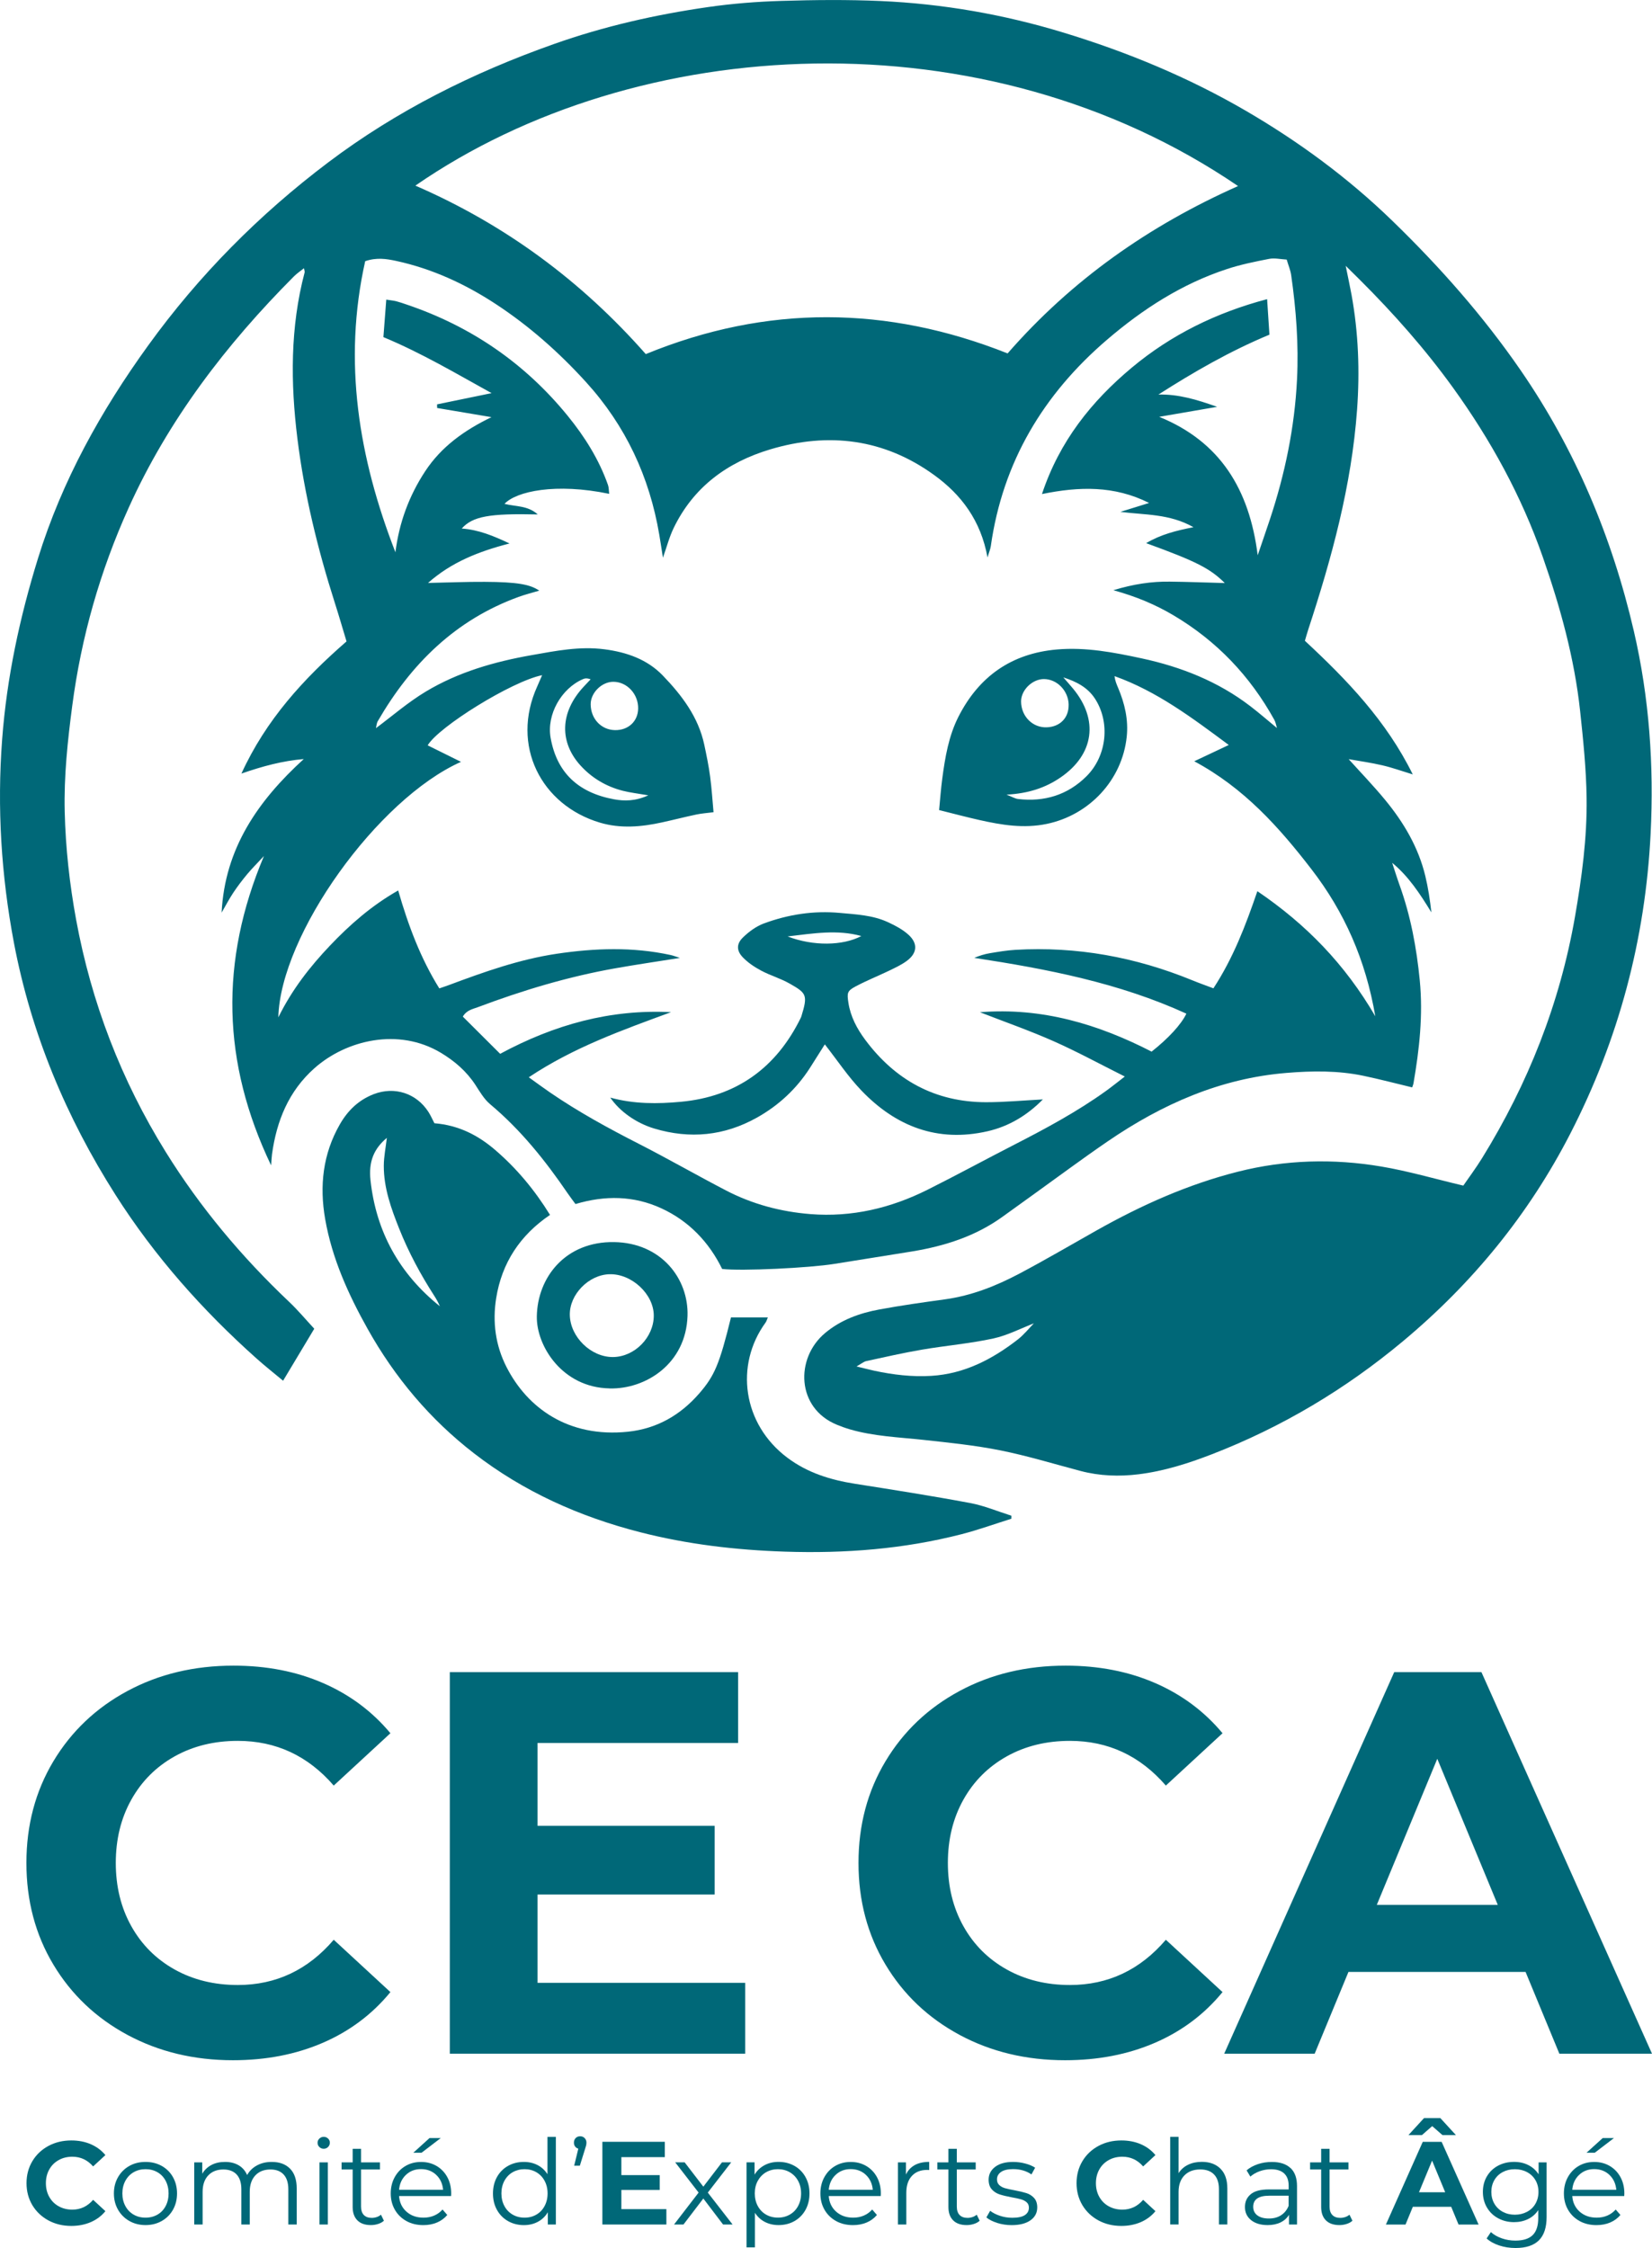 <svg xmlns="http://www.w3.org/2000/svg" id="Calque_1" data-name="Calque 1" viewBox="0 0 454.71 618.59"><g><path d="M383.12,237.2c.7,2.11,1.35,4.24,2.1,6.33,3.06,8.5,4.69,17.26,5.57,26.25,.93,9.57-.11,18.94-1.73,28.31-.06,.36-.22,.69-.36,1.13-4.49-1.08-8.91-2.24-13.37-3.18-7.03-1.48-14.14-1.39-21.25-.8-18.18,1.49-34.25,8.62-49.1,18.77-7.01,4.79-13.82,9.87-20.72,14.82-2.74,1.97-5.48,3.93-8.21,5.91-7.46,5.42-15.96,8.12-24.93,9.61-7.13,1.18-14.28,2.26-21.42,3.43-6.82,1.12-25.63,2.03-30.93,1.4-3.61-7.36-9.14-13.2-16.77-16.7-7.55-3.47-15.45-3.59-23.6-1.16-.71-.97-1.46-1.94-2.15-2.95-6.15-9.01-12.91-17.46-21.33-24.51-1.67-1.4-2.85-3.45-4.07-5.33-2.45-3.75-5.72-6.56-9.52-8.84-11.66-6.98-26.04-3.51-34.79,4.26-7.1,6.31-10.4,14.48-11.67,23.66-.1,.73-.12,1.48-.25,3.07-13.53-28.31-14.2-56.1-1.97-85.12-1.92,2.06-3.32,3.45-4.58,4.96-1.36,1.63-2.65,3.32-3.83,5.09-1.16,1.74-2.13,3.61-3.24,5.52,.88-17.69,10.05-30.81,22.61-42.26-5.84,.5-11.29,1.96-17.16,4,6.76-14.8,17.12-26.09,28.93-36.37-1.11-3.67-2.11-7.14-3.21-10.57-4.72-14.79-8.4-29.84-10.31-45.23-1.9-15.31-2-30.64,1.99-45.75,.06-.21-.07-.48-.19-1.14-1.02,.82-1.97,1.46-2.76,2.25-18.66,18.73-34.55,39.46-45.49,63.68-7.86,17.38-13.04,35.55-15.53,54.5-1.27,9.67-2.3,19.33-2.07,29.1,.24,9.99,1.34,19.93,3.14,29.73,4.2,22.82,12.41,44.17,24.65,63.89,9.46,15.25,20.93,28.92,33.97,41.26,2.44,2.31,4.61,4.91,6.93,7.41-2.65,4.42-5.51,9.19-8.58,14.31-2.42-2.02-4.94-4-7.32-6.13-14.9-13.3-28.06-28.13-38.79-44.99-13.62-21.4-23.26-44.49-27.99-69.45C.34,240.92-.83,222.26,.59,203.45c1.28-17.02,4.83-33.53,9.87-49.81,6.62-21.38,17.33-40.61,30.36-58.62,13.93-19.27,30.53-36,49.49-50.31,18.89-14.26,39.83-24.69,62.12-32.58,13.83-4.9,28.04-8.11,42.5-10.19,6.66-.96,13.4-1.49,20.13-1.69,9.1-.28,18.23-.37,27.32,.03,17.14,.76,33.93,3.69,50.37,8.7,17.51,5.33,34.31,12.28,50.14,21.49,14.63,8.52,28.18,18.48,40.36,30.3,13.04,12.65,25.01,26.17,35.33,41.16,15.07,21.88,25.14,45.9,31.13,71.71,4.26,18.36,5.56,36.97,4.62,55.77-1.45,29.09-8.79,56.62-22.1,82.52-11.4,22.18-26.87,41.11-46.01,57.09-15.87,13.25-33.37,23.69-52.64,31.15-6.53,2.53-13.2,4.65-20.17,5.51-5.34,.66-10.72,.48-15.99-.91-7.36-1.94-14.65-4.18-22.1-5.67-6.95-1.39-14.05-2.11-21.11-2.88-6.82-.74-13.7-.97-20.34-2.92-1.19-.35-2.37-.78-3.52-1.25-11.15-4.56-11.53-18.29-3.26-25.22,4.33-3.63,9.51-5.5,14.95-6.5,6-1.11,12.05-1.96,18.1-2.79,7.29-1.01,14.01-3.67,20.42-7.06,7.17-3.79,14.18-7.91,21.25-11.89,12.34-6.95,25.17-12.7,38.96-16.18,13.04-3.29,26.21-3.64,39.38-1.42,7.45,1.25,14.75,3.4,22.62,5.26,1.55-2.25,3.49-4.84,5.18-7.58,12.67-20.51,21.39-42.54,25.55-66.35,1.89-10.85,3.36-21.75,3.21-32.75-.11-7.97-.93-15.94-1.78-23.87-1.57-14.6-5.47-28.66-10.3-42.48-5.86-16.76-14.31-32.14-24.68-46.52-7.7-10.67-16.39-20.47-25.7-29.75-1.14-1.14-2.3-2.27-3.85-3.8,.6,2.97,1.14,5.44,1.6,7.93,1.91,10.49,2.3,21.02,1.53,31.68-1.51,20.84-6.96,40.75-13.43,60.46-.31,.94-.57,1.89-.93,3.11,11.55,10.72,22.43,22.02,29.69,36.77-2.99-.91-5.64-1.87-8.36-2.5-3.12-.73-6.31-1.17-9.47-1.73,.03-.03,.06-.06,.08-.09,3.4,3.77,6.93,7.43,10.16,11.35,5.11,6.2,9.15,13.04,11.05,20.94,.78,3.25,1.28,6.57,1.67,10-3.11-5.06-6.3-10-10.95-13.77-.04-.31-.09-.62-.03-.18-.28-.32-.09-.1,.1,.12Zm-98.25,126.83c-3.82,1.47-7.53,3.43-11.49,4.29-6.44,1.39-13.05,1.95-19.56,3.06-5.15,.88-10.25,2.04-15.36,3.15-.73,.16-1.36,.73-2.71,1.48,2.17,.52,3.57,.89,4.99,1.2,5.14,1.09,10.32,1.71,15.59,1.39,9.09-.55,16.76-4.54,23.78-9.98,1.73-1.34,3.12-3.11,4.67-4.69,.14-.09,.27-.18,.31-.2-.03,.04-.12,.17-.21,.3Zm66.75-163.62c.1,.15,.2,.3,.2,.3,0,0-.15-.11-.3-.21-.25-.81-.37-1.7-.77-2.43-6.68-12.07-15.86-21.71-27.76-28.76-4.97-2.94-10.23-5.16-16.54-6.9,5.6-1.7,10.5-2.42,15.5-2.36,5.05,.06,10.1,.25,15.17,.39-4.06-4.03-7.82-5.95-21.64-10.98,4.02-2.39,8.25-3.45,13.02-4.39-6.62-3.75-13.38-3.34-20.11-4.22,2.48-.77,4.96-1.54,7.9-2.45-9.58-4.81-19.22-4.55-29.49-2.45,4.83-14.57,13.68-25.56,24.73-34.79,10.82-9.03,23.24-15.14,37.24-18.84,.24,3.61,.44,6.69,.64,9.77-10.93,4.55-20.83,10.27-30.55,16.48,5.45-.13,10.46,1.35,16.15,3.38-5.67,.98-10.66,1.84-15.94,2.75,16.77,6.84,24.81,19.91,27.11,38.09,1.3-3.82,2.35-6.85,3.36-9.88,4.15-12.5,6.81-25.3,7.46-38.47,.48-9.64-.24-19.22-1.61-28.76-.19-1.32-.74-2.59-1.23-4.25-1.7-.09-3.32-.49-4.81-.2-3.91,.76-7.85,1.56-11.62,2.8-12.41,4.07-23.17,11.01-33.03,19.46-17.56,15.05-28.7,33.68-31.98,56.77-.12,.86-.49,1.69-.91,3.13-1.83-10.13-7.2-17.26-14.67-22.66-13.77-9.98-29.07-11.9-45.21-7.05-11.74,3.53-21.02,10.31-26.49,21.58-1.23,2.54-1.94,5.32-2.97,8.21-.36-2.27-.66-4.32-1.01-6.36-2.7-15.92-9.25-29.97-20.15-41.96-7.44-8.18-15.65-15.46-24.89-21.51-8.41-5.51-17.47-9.69-27.37-11.84-2.69-.58-5.38-1-8.53,.07-6.19,27.61-1.79,54.12,8.32,80.11,1.01-8.12,3.74-15.53,8.19-22.3,4.47-6.8,10.86-11.33,18.25-14.89-5.27-.89-10.12-1.71-14.96-2.52,0-.33-.01-.67-.02-1,4.88-1,9.76-2.01,15.01-3.09-9.76-5.39-19.25-11.03-29.78-15.41,.26-3.47,.52-6.87,.79-10.32,1.25,.2,2,.26,2.72,.44,.97,.25,1.91,.58,2.85,.9,17.73,5.98,32.59,16.16,44.39,30.66,4.66,5.72,8.59,11.97,11.07,19.01,.25,.72,.21,1.54,.32,2.43-14.68-3.05-25.56-.71-28.81,2.76,3.03,.78,6.41,.41,9.16,2.91-13.36-.31-17.93,.53-20.93,3.88,4.57,.32,8.64,1.97,13.16,4.11-8.53,2.2-16.03,5.17-22.43,10.86,5.42-.11,10.51-.33,15.6-.3,8.91,.04,12.5,.69,15.01,2.42-1.88,.56-3.81,1.04-5.68,1.72-17.39,6.31-29.66,18.47-38.76,34.19-.35,.6-.37,1.4-.55,2.1l-.36,.46c.09-.18,.19-.36,.28-.54,4.58-3.41,8.93-7.2,13.8-10.13,8.97-5.4,18.93-8.25,29.21-10.06,6.63-1.17,13.18-2.49,20.02-1.6,6.16,.8,11.79,2.79,16.06,7.23,5.21,5.41,9.77,11.39,11.4,19.02,.62,2.92,1.23,5.86,1.62,8.83,.44,3.3,.64,6.63,.93,9.75-1.84,.24-3.3,.33-4.71,.63-3.17,.67-6.31,1.48-9.47,2.17-5.67,1.25-11.42,1.75-17.05,.08-16.24-4.82-24.67-21.27-17.29-37.51,.43-.95,.83-1.91,1.34-3.08-8.38,1.7-28.52,14.23-31.5,19.31,2.92,1.45,5.85,2.9,9.17,4.54-23,10.25-49.71,47.56-50.28,70.31,3.82-7.74,8.76-14,14.24-19.77,5.47-5.75,11.43-10.99,18.75-15.15,2.81,9.74,6.17,18.67,11.32,26.95,1-.35,1.82-.61,2.62-.91,9.71-3.63,19.45-7.1,29.77-8.63,10.45-1.55,20.87-1.91,31.26,.35,.76,.16,1.48,.46,2.57,.8-6.25,1-12.03,1.84-17.78,2.86-12.95,2.29-25.49,6.06-37.78,10.68-1.44,.54-3.13,.81-4.19,2.61,3.47,3.45,6.88,6.85,10.28,10.24,14.93-8.05,30.37-12.31,47.03-11.46-13.37,4.93-26.78,9.66-39.15,17.92,2.26,1.62,4.04,2.94,5.88,4.2,7.74,5.3,15.94,9.79,24.29,14.05,8.11,4.14,16.02,8.68,24.09,12.88,7.28,3.79,15.11,5.87,23.28,6.52,11.37,.9,22.08-1.64,32.2-6.7,8.04-4.02,15.93-8.32,23.93-12.42,8.67-4.45,17.25-9.06,25.19-14.76,1.59-1.14,3.1-2.37,5.19-3.98-6.92-3.46-13.14-6.86-19.6-9.72-6.57-2.91-13.38-5.29-20.27-7.97,17.03-1.38,32.56,3.29,47.25,10.84,4.63-3.66,8.14-7.46,9.57-10.45-18.58-8.49-38.36-12.29-58.39-15.35,1.43-.6,2.84-1.04,4.28-1.28,2.34-.39,4.69-.79,7.05-.93,16.85-.98,33.04,1.98,48.64,8.36,1.93,.79,3.9,1.49,5.86,2.23,5.46-8.35,8.86-17.26,12.1-26.73,13.41,9.1,24.09,20.06,32.46,34.42-2.66-15.55-8.5-28.7-17.58-40.47-8.92-11.57-18.56-22.36-32.25-29.7,3.42-1.61,6.25-2.94,9.5-4.48-10.1-7.49-19.77-14.78-31.45-18.95,.15,1.25,.56,2.22,.98,3.2,1.83,4.32,2.88,8.8,2.38,13.5-1.25,11.9-10.31,21.55-22.03,23.97-6.33,1.31-12.41,.3-18.51-1.07-3.61-.81-7.19-1.77-11.1-2.74,.28-2.81,.48-5.79,.88-8.74,.78-5.82,1.75-11.64,4.44-16.94,5.64-11.1,14.6-17.42,27.11-18.51,7.94-.69,15.68,.8,23.34,2.45,10.83,2.33,21.01,6.34,29.9,13.16,2.55,1.95,4.97,4.07,7.45,6.11Zm-10.85-149.21c-69.7-47.51-165.39-42.36-226.44-.12,24.71,10.72,45.7,26.25,63.42,46.36,33.32-13.67,66.49-13.34,99.59-.19,17.62-20.17,38.78-35.08,63.43-46.05ZM178.43,218.85c-2.87-.5-4.98-.73-7.01-1.25-4.58-1.17-8.55-3.53-11.69-7.01-5.65-6.25-5.82-14.47,1.06-21.77,.59-.63,1.19-1.26,1.78-1.89-.97-.36-1.57-.29-2.09-.06-5.98,2.56-10.07,9.78-8.92,16.18,1.71,9.58,7.62,15.1,17.48,16.9,2.84,.52,5.91,.51,9.4-1.1Zm114.24-32.46c.88,1.02,1.79,2.02,2.65,3.06,7.16,8.6,5.83,18.14-3.37,24.46-4.21,2.89-8.89,4.43-14.9,4.76,1.62,.63,2.36,1.1,3.15,1.19,7.25,.86,13.67-1.09,18.85-6.25,5.7-5.68,6.54-14.96,2.31-21.4-2.02-3.08-5.1-4.66-8.7-5.82Zm-117.02,8.61c.08-4-3.06-7.39-6.84-7.39-3.2,0-6.26,3.05-6.23,6.21,.04,3.99,2.91,7.03,6.7,7.09,3.65,.06,6.3-2.4,6.37-5.91Zm118.5-1.07c-.07-3.83-3.16-7.04-6.79-7.07-3.2-.02-6.32,3.02-6.31,6.15,.01,4.09,3.16,7.27,7.05,7.13,3.69-.13,6.11-2.63,6.04-6.22Z" style="fill: #006878;"></path><path d="M119.58,309.09c6.62,.53,11.99,3.28,16.72,7.35,5.9,5.07,10.84,10.98,15.09,17.87-8.22,5.56-13.27,13.19-14.82,22.92-1.05,6.57-.19,13,2.85,18.95,5.73,11.23,17,19.5,33.42,17.79,7.93-.83,14.41-4.53,19.63-10.54,4.2-4.84,5.57-8.03,8.73-20.91h10.15c-.26,.59-.37,1.06-.63,1.42-8.52,11.69-6.33,27.95,6.01,37.19,5.56,4.17,11.89,6.11,18.64,7.17,10.57,1.67,21.14,3.32,31.65,5.29,3.87,.72,7.58,2.3,11.36,3.49,0,.28,0,.56,0,.83-4.55,1.43-9.06,3.06-13.67,4.25-15.95,4.11-32.18,5.35-48.62,4.81-13.51-.44-26.85-2-39.94-5.36-16.63-4.26-32.05-11.15-45.69-21.7-12.12-9.37-21.78-20.87-29.26-34.22-5.34-9.53-9.81-19.41-11.7-30.24-1.59-9.1-.65-17.9,4.06-26.09,2.2-3.82,5.17-6.68,9.31-8.28,5.72-2.2,11.75-.26,15.06,4.9,.6,.93,1.04,1.95,1.63,3.09Zm-13.1,4.02c-3.62,3.03-5.05,6.59-4.5,11.67,1.54,14.17,7.95,25.72,19.09,34.67-.4-.98-.92-1.91-1.49-2.8-3.8-5.89-7.11-12.03-9.7-18.54-2.22-5.57-4.26-11.22-4.24-17.32,.01-2.53,.54-5.05,.84-7.69Z" style="fill: #006878;"></path><path d="M167.78,382.05c-12.99-.23-20.15-11.66-20.02-19.8,.17-10.77,7.89-20.68,21.29-20.46,13,.21,20.5,10.1,20.19,20.27-.4,13.29-11.62,20.26-21.45,20Zm12.17-20.04c0-5.87-6.04-11.53-12.16-11.38-5.74,.14-11.05,5.56-10.95,11.19,.1,6.09,5.87,11.69,11.95,11.6,5.94-.09,11.16-5.43,11.16-11.41Z" style="fill: #006878;"></path><path d="M227.03,287.38c-1.31,2.08-2.69,4.28-4.09,6.47-3.72,5.79-8.63,10.35-14.62,13.7-8.96,5.01-18.42,5.94-28.24,2.99-4.96-1.49-9.48-4.68-12.1-8.51,6.53,1.8,13.06,1.75,19.45,1.15,15.27-1.41,26.26-9.35,33-23.14,.05-.11,.1-.23,.14-.35,1.84-5.95,1.41-6.4-3.27-9.06-2.49-1.41-5.31-2.21-7.83-3.56-1.83-.98-3.65-2.2-5.07-3.7-1.68-1.78-1.7-3.64,.05-5.36,1.64-1.61,3.67-3.11,5.8-3.9,6.72-2.48,13.68-3.57,20.92-2.9,4.49,.41,8.99,.61,13.15,2.51,2.01,.92,4.07,2,5.7,3.46,2.69,2.42,2.47,5.08-.41,7.22-1.48,1.1-3.21,1.9-4.89,2.71-3.03,1.46-6.18,2.71-9.15,4.29-2.41,1.28-2.46,1.82-2.04,4.57,.59,3.81,2.36,7.11,4.6,10.13,8.27,11.12,19.27,17.17,33.25,17.2,5.17,0,10.34-.49,15.67-.77-4.28,4.35-9.32,7.42-15.26,8.77-13.71,3.12-25.17-1.31-34.64-11.17-3.69-3.83-6.67-8.35-10.13-12.76Zm-10.24-29.7c6.99,2.71,15.22,2.59,20.29-.11-6.62-1.83-13.12-.73-20.29,.11Z" style="fill: #006878;"></path></g><g><path d="M35.09,559.95c-8.65-4.65-15.45-11.1-20.4-19.35-4.95-8.25-7.42-17.57-7.42-27.97s2.48-19.72,7.42-27.97c4.95-8.25,11.75-14.7,20.4-19.35,8.65-4.65,18.38-6.97,29.18-6.97,9.1,0,17.32,1.6,24.67,4.8,7.35,3.2,13.52,7.8,18.52,13.8l-15.6,14.4c-7.1-8.2-15.9-12.3-26.4-12.3-6.5,0-12.3,1.42-17.4,4.27-5.1,2.85-9.07,6.83-11.92,11.92-2.85,5.1-4.27,10.9-4.27,17.4s1.42,12.3,4.27,17.4c2.85,5.1,6.82,9.07,11.92,11.92,5.1,2.85,10.9,4.27,17.4,4.27,10.5,0,19.3-4.15,26.4-12.45l15.6,14.4c-5,6.1-11.2,10.75-18.6,13.95-7.4,3.2-15.65,4.8-24.75,4.8-10.7,0-20.38-2.33-29.03-6.97Z" style="fill: #006878;"></path><path d="M205.11,545.62v19.5H123.81v-105h79.35v19.5h-55.2v22.8h48.75v18.9h-48.75v24.3h57.15Z" style="fill: #006878;"></path><path d="M264.13,559.95c-8.65-4.65-15.45-11.1-20.4-19.35-4.95-8.25-7.43-17.57-7.43-27.97s2.48-19.72,7.43-27.97c4.95-8.25,11.75-14.7,20.4-19.35,8.65-4.65,18.38-6.97,29.17-6.97,9.1,0,17.33,1.6,24.68,4.8,7.35,3.2,13.52,7.8,18.52,13.8l-15.6,14.4c-7.1-8.2-15.9-12.3-26.4-12.3-6.5,0-12.3,1.42-17.4,4.27-5.1,2.85-9.08,6.83-11.93,11.92-2.85,5.1-4.27,10.9-4.27,17.4s1.42,12.3,4.27,17.4c2.85,5.1,6.83,9.07,11.93,11.92,5.1,2.85,10.9,4.27,17.4,4.27,10.5,0,19.3-4.15,26.4-12.45l15.6,14.4c-5,6.1-11.2,10.75-18.6,13.95-7.4,3.2-15.65,4.8-24.75,4.8-10.7,0-20.38-2.33-29.03-6.97Z" style="fill: #006878;"></path><path d="M419.91,542.62h-48.75l-9.3,22.5h-24.9l46.8-105h24l46.95,105h-25.5l-9.3-22.5Zm-7.65-18.45l-16.65-40.2-16.65,40.2h33.3Z" style="fill: #006878;"></path><path d="M13.33,611c-1.87-1.01-3.35-2.41-4.42-4.19-1.07-1.79-1.61-3.81-1.61-6.06s.54-4.27,1.61-6.06c1.07-1.79,2.55-3.18,4.42-4.19,1.87-1.01,3.98-1.51,6.32-1.51,1.97,0,3.75,.35,5.35,1.04,1.59,.69,2.93,1.69,4.01,2.99l-3.38,3.12c-1.54-1.78-3.45-2.67-5.72-2.67-1.41,0-2.67,.31-3.77,.93-1.1,.62-1.97,1.48-2.58,2.58-.62,1.1-.93,2.36-.93,3.77s.31,2.67,.93,3.77c.62,1.11,1.48,1.97,2.58,2.58,1.1,.62,2.36,.93,3.77,.93,2.27,0,4.18-.9,5.72-2.7l3.38,3.12c-1.08,1.32-2.43,2.33-4.03,3.02-1.6,.69-3.39,1.04-5.36,1.04-2.32,0-4.42-.5-6.29-1.51Z" style="fill: #006878;"></path><path d="M35.61,611.16c-1.32-.75-2.36-1.78-3.12-3.1-.76-1.32-1.14-2.82-1.14-4.49s.38-3.16,1.14-4.48,1.8-2.35,3.12-3.09c1.32-.74,2.81-1.1,4.45-1.1s3.13,.37,4.45,1.1c1.32,.74,2.36,1.77,3.1,3.09s1.12,2.82,1.12,4.48-.37,3.16-1.12,4.49c-.75,1.32-1.78,2.36-3.1,3.1-1.32,.75-2.81,1.12-4.45,1.12s-3.13-.37-4.45-1.12Zm7.72-1.75c.96-.55,1.72-1.34,2.26-2.36,.54-1.02,.81-2.18,.81-3.48s-.27-2.46-.81-3.48c-.54-1.02-1.29-1.8-2.26-2.36-.96-.55-2.05-.83-3.27-.83s-2.3,.28-3.27,.83c-.96,.55-1.72,1.34-2.28,2.36-.55,1.02-.83,2.18-.83,3.48s.28,2.46,.83,3.48c.55,1.02,1.31,1.8,2.28,2.36,.96,.55,2.05,.83,3.27,.83s2.3-.28,3.27-.83Z" style="fill: #006878;"></path><path d="M79.83,596.75c1.22,1.23,1.84,3.05,1.84,5.46v9.91h-2.31v-9.68c0-1.78-.43-3.13-1.28-4.06-.86-.93-2.06-1.4-3.62-1.4-1.78,0-3.17,.55-4.19,1.64-1.02,1.09-1.53,2.61-1.53,4.53v8.97h-2.31v-9.68c0-1.78-.43-3.13-1.28-4.06-.86-.93-2.08-1.4-3.66-1.4-1.75,0-3.15,.55-4.18,1.64-1.03,1.09-1.54,2.61-1.54,4.53v8.97h-2.31v-17.09h2.21v3.12c.61-1.04,1.45-1.84,2.53-2.41s2.33-.84,3.74-.84,2.67,.3,3.72,.91c1.05,.61,1.84,1.51,2.36,2.7,.63-1.13,1.53-2.01,2.71-2.65,1.18-.64,2.53-.96,4.05-.96,2.15,0,3.83,.62,5.05,1.85Z" style="fill: #006878;"></path><path d="M87.9,590.8c-.33-.32-.49-.71-.49-1.17s.16-.81,.49-1.14c.32-.32,.73-.49,1.2-.49s.88,.16,1.2,.47c.33,.31,.49,.69,.49,1.12,0,.48-.16,.88-.49,1.2-.32,.33-.73,.49-1.2,.49s-.88-.16-1.2-.49Zm.03,4.23h2.31v17.09h-2.31v-17.09Z" style="fill: #006878;"></path><path d="M105.68,611.08c-.43,.39-.97,.69-1.61,.89-.64,.21-1.31,.31-2,.31-1.6,0-2.84-.43-3.7-1.3-.87-.87-1.3-2.09-1.3-3.67v-10.33h-3.05v-1.95h3.05v-3.74h2.31v3.74h5.2v1.95h-5.2v10.2c0,1.02,.25,1.79,.76,2.32,.51,.53,1.24,.8,2.19,.8,.48,0,.94-.08,1.38-.23,.44-.15,.83-.37,1.15-.65l.81,1.66Z" style="fill: #006878;"></path><path d="M124.14,604.29h-14.3c.13,1.78,.81,3.21,2.05,4.31,1.23,1.09,2.79,1.64,4.68,1.64,1.06,0,2.04-.19,2.93-.57,.89-.38,1.66-.94,2.31-1.67l1.3,1.5c-.76,.91-1.71,1.6-2.84,2.08-1.14,.48-2.39,.71-3.75,.71-1.75,0-3.31-.37-4.66-1.12-1.35-.75-2.41-1.78-3.17-3.1-.76-1.32-1.14-2.82-1.14-4.49s.36-3.16,1.09-4.48c.73-1.32,1.72-2.35,2.99-3.09,1.27-.74,2.69-1.1,4.27-1.1s3,.37,4.26,1.1c1.26,.74,2.24,1.76,2.96,3.07,.71,1.31,1.07,2.81,1.07,4.5l-.03,.72Zm-12.4-5.83c-1.12,1.05-1.75,2.42-1.9,4.11h12.12c-.15-1.69-.79-3.06-1.9-4.11-1.12-1.05-2.51-1.58-4.18-1.58s-3.03,.53-4.14,1.58Zm6.48-10.12h3.09l-5.27,4.03h-2.27l4.45-4.03Z" style="fill: #006878;"></path><path d="M153,588.01v24.12h-2.21v-3.38c-.69,1.15-1.61,2.03-2.75,2.63-1.14,.61-2.42,.91-3.85,.91-1.6,0-3.05-.37-4.35-1.1-1.3-.74-2.32-1.77-3.05-3.09-.74-1.32-1.1-2.83-1.1-4.52s.37-3.2,1.1-4.52c.74-1.32,1.75-2.34,3.05-3.07,1.3-.73,2.75-1.09,4.35-1.09,1.39,0,2.64,.29,3.75,.86,1.12,.57,2.03,1.41,2.75,2.52v-10.27h2.31Zm-5.38,21.4c.96-.55,1.72-1.34,2.27-2.36,.55-1.02,.83-2.18,.83-3.48s-.28-2.46-.83-3.48c-.55-1.02-1.31-1.8-2.27-2.36-.96-.55-2.04-.83-3.23-.83s-2.3,.28-3.27,.83c-.96,.55-1.72,1.34-2.28,2.36-.55,1.02-.83,2.18-.83,3.48s.28,2.46,.83,3.48c.55,1.02,1.31,1.8,2.28,2.36,.96,.55,2.05,.83,3.27,.83s2.27-.28,3.23-.83Z" style="fill: #006878;"></path><path d="M160.93,588.35c.33,.34,.49,.75,.49,1.25,0,.26-.04,.54-.11,.83-.08,.29-.18,.63-.31,1.02l-1.4,4.49h-1.56l1.14-4.68c-.37-.11-.66-.31-.88-.6-.22-.29-.33-.64-.33-1.06,0-.52,.16-.94,.49-1.27,.32-.33,.74-.49,1.23-.49s.91,.17,1.23,.5Z" style="fill: #006878;"></path><path d="M183.42,607.9v4.22h-17.62v-22.75h17.19v4.22h-11.96v4.94h10.56v4.09h-10.56v5.27h12.38Z" style="fill: #006878;"></path><path d="M199.02,612.12l-5.43-7.15-5.46,7.15h-2.6l6.76-8.78-6.44-8.32h2.6l5.14,6.69,5.13-6.69h2.54l-6.44,8.32,6.82,8.78h-2.63Z" style="fill: #006878;"></path><path d="M218.65,595.98c1.3,.73,2.32,1.75,3.05,3.07,.74,1.32,1.11,2.83,1.11,4.52s-.37,3.23-1.11,4.55-1.75,2.34-3.04,3.07c-1.29,.73-2.75,1.09-4.37,1.09-1.39,0-2.64-.29-3.75-.86-1.12-.57-2.03-1.41-2.75-2.52v9.52h-2.31v-23.4h2.21v3.38c.69-1.13,1.61-1.99,2.75-2.6,1.14-.61,2.42-.91,3.85-.91,1.6,0,3.05,.36,4.36,1.09Zm-1.27,13.42c.97-.55,1.74-1.34,2.29-2.36,.55-1.02,.83-2.18,.83-3.48s-.28-2.45-.83-3.46-1.32-1.79-2.29-2.36c-.97-.56-2.06-.84-3.25-.84s-2.3,.28-3.27,.84c-.96,.56-1.72,1.35-2.28,2.36-.55,1.01-.83,2.16-.83,3.46s.28,2.46,.83,3.48c.55,1.02,1.31,1.8,2.28,2.36,.96,.55,2.05,.83,3.27,.83s2.28-.28,3.25-.83Z" style="fill: #006878;"></path><path d="M242.41,604.29h-14.3c.13,1.78,.81,3.21,2.05,4.31,1.24,1.09,2.79,1.64,4.68,1.64,1.06,0,2.04-.19,2.92-.57,.89-.38,1.66-.94,2.31-1.67l1.3,1.5c-.76,.91-1.71,1.6-2.84,2.08-1.14,.48-2.39,.71-3.75,.71-1.75,0-3.31-.37-4.66-1.12-1.35-.75-2.41-1.78-3.17-3.1-.76-1.32-1.14-2.82-1.14-4.49s.36-3.16,1.09-4.48c.73-1.32,1.72-2.35,2.99-3.09,1.27-.74,2.69-1.1,4.27-1.1s3,.37,4.26,1.1c1.26,.74,2.24,1.76,2.96,3.07,.71,1.31,1.07,2.81,1.07,4.5l-.03,.72Zm-12.4-5.83c-1.12,1.05-1.75,2.42-1.9,4.11h12.12c-.15-1.69-.79-3.06-1.9-4.11s-2.51-1.58-4.18-1.58-3.03,.53-4.14,1.58Z" style="fill: #006878;"></path><path d="M251.78,595.77c1.07-.58,2.4-.88,3.98-.88v2.24l-.55-.03c-1.8,0-3.21,.55-4.22,1.66-1.02,1.1-1.53,2.65-1.53,4.65v8.71h-2.31v-17.09h2.21v3.35c.54-1.15,1.35-2.02,2.42-2.6Z" style="fill: #006878;"></path><path d="M269.67,611.08c-.43,.39-.97,.69-1.61,.89-.64,.21-1.31,.31-2,.31-1.6,0-2.84-.43-3.71-1.3-.87-.87-1.3-2.09-1.3-3.67v-10.33h-3.05v-1.95h3.05v-3.74h2.31v3.74h5.2v1.95h-5.2v10.2c0,1.02,.25,1.79,.76,2.32,.51,.53,1.24,.8,2.19,.8,.48,0,.94-.08,1.38-.23,.44-.15,.83-.37,1.15-.65l.81,1.66Z" style="fill: #006878;"></path><path d="M274.47,611.68c-1.27-.4-2.26-.9-2.97-1.51l1.04-1.82c.71,.56,1.61,1.02,2.7,1.38,1.08,.36,2.21,.54,3.38,.54,1.56,0,2.71-.24,3.46-.73,.75-.49,1.12-1.17,1.12-2.06,0-.63-.21-1.12-.62-1.48-.41-.36-.93-.63-1.56-.81-.63-.18-1.46-.36-2.5-.54-1.39-.26-2.5-.53-3.35-.8-.84-.27-1.57-.73-2.16-1.38-.6-.65-.89-1.55-.89-2.7,0-1.43,.6-2.6,1.79-3.51,1.19-.91,2.85-1.36,4.97-1.36,1.1,0,2.21,.15,3.31,.44,1.11,.29,2.02,.68,2.73,1.15l-1.01,1.85c-1.41-.97-3.09-1.46-5.04-1.46-1.47,0-2.58,.26-3.33,.78-.75,.52-1.12,1.2-1.12,2.05,0,.65,.21,1.17,.63,1.56,.42,.39,.95,.68,1.58,.86,.63,.18,1.49,.37,2.6,.57,1.37,.26,2.46,.52,3.28,.78,.82,.26,1.53,.7,2.11,1.33,.58,.63,.88,1.5,.88,2.6,0,1.5-.62,2.68-1.87,3.56-1.25,.88-2.97,1.32-5.18,1.32-1.39,0-2.71-.2-3.98-.6Z" style="fill: #006878;"></path><path d="M302.35,611c-1.87-1.01-3.35-2.41-4.42-4.19-1.07-1.79-1.61-3.81-1.61-6.06s.54-4.27,1.61-6.06c1.07-1.79,2.55-3.18,4.42-4.19s3.98-1.51,6.32-1.51c1.97,0,3.75,.35,5.35,1.04s2.93,1.69,4.01,2.99l-3.38,3.12c-1.54-1.78-3.45-2.67-5.72-2.67-1.41,0-2.67,.31-3.77,.93-1.1,.62-1.97,1.48-2.58,2.58-.62,1.1-.93,2.36-.93,3.77s.31,2.67,.93,3.77c.62,1.11,1.48,1.97,2.58,2.58,1.11,.62,2.36,.93,3.77,.93,2.27,0,4.18-.9,5.72-2.7l3.38,3.12c-1.08,1.32-2.43,2.33-4.03,3.02-1.6,.69-3.39,1.04-5.36,1.04-2.32,0-4.42-.5-6.29-1.51Z" style="fill: #006878;"></path><path d="M335.92,596.76c1.27,1.25,1.9,3.06,1.9,5.44v9.91h-2.31v-9.68c0-1.78-.44-3.13-1.33-4.06-.89-.93-2.16-1.4-3.8-1.4-1.84,0-3.3,.55-4.37,1.64-1.07,1.09-1.61,2.61-1.61,4.53v8.97h-2.31v-24.12h2.31v10.01c.63-1,1.49-1.77,2.6-2.31,1.11-.54,2.37-.81,3.8-.81,2.14,0,3.85,.62,5.12,1.87Z" style="fill: #006878;"></path><path d="M355.21,596.57c1.19,1.12,1.79,2.77,1.79,4.96v10.59h-2.21v-2.67c-.52,.89-1.28,1.58-2.29,2.08-1.01,.5-2.21,.75-3.59,.75-1.91,0-3.42-.46-4.55-1.36-1.13-.91-1.69-2.11-1.69-3.61s.53-2.62,1.58-3.51c1.05-.89,2.72-1.33,5.02-1.33h5.43v-1.04c0-1.47-.41-2.59-1.24-3.36-.82-.77-2.03-1.15-3.61-1.15-1.08,0-2.12,.18-3.12,.54-1,.36-1.85,.85-2.57,1.48l-1.04-1.72c.87-.74,1.91-1.3,3.12-1.71,1.21-.4,2.49-.6,3.83-.6,2.23,0,3.94,.56,5.13,1.67Zm-2.6,13c.93-.6,1.63-1.46,2.08-2.58v-2.79h-5.36c-2.92,0-4.39,1.02-4.39,3.05,0,1,.38,1.78,1.14,2.36,.76,.57,1.82,.86,3.18,.86s2.42-.3,3.35-.89Z" style="fill: #006878;"></path><path d="M372.27,611.08c-.43,.39-.97,.69-1.61,.89-.64,.21-1.31,.31-2,.31-1.6,0-2.84-.43-3.71-1.3-.87-.87-1.3-2.09-1.3-3.67v-10.33h-3.05v-1.95h3.05v-3.74h2.31v3.74h5.2v1.95h-5.2v10.2c0,1.02,.25,1.79,.76,2.32,.51,.53,1.24,.8,2.19,.8,.48,0,.94-.08,1.38-.23,.44-.15,.83-.37,1.15-.65l.81,1.66Z" style="fill: #006878;"></path><path d="M399.44,607.25h-10.56l-2.01,4.88h-5.4l10.14-22.75h5.2l10.17,22.75h-5.52l-2.02-4.88Zm-2.4-19.73l-2.83-2.47-2.83,2.47h-3.71l4.29-4.68h4.49l4.29,4.68h-3.71Zm.75,15.73l-3.61-8.71-3.61,8.71h7.21Z" style="fill: #006878;"></path><path d="M425.7,595.03v15.01c0,2.9-.71,5.05-2.13,6.45s-3.56,2.1-6.42,2.1c-1.58,0-3.08-.23-4.5-.7s-2.57-1.11-3.46-1.93l1.17-1.75c.82,.74,1.83,1.31,3.01,1.72,1.18,.41,2.42,.62,3.72,.62,2.17,0,3.76-.5,4.78-1.51,1.02-1.01,1.53-2.57,1.53-4.7v-2.18c-.71,1.08-1.65,1.91-2.81,2.47s-2.44,.84-3.85,.84c-1.6,0-3.06-.35-4.37-1.06-1.31-.7-2.34-1.69-3.09-2.96s-1.12-2.7-1.12-4.31,.37-3.03,1.12-4.29,1.77-2.23,3.07-2.92,2.76-1.04,4.39-1.04c1.45,0,2.76,.29,3.93,.88s2.11,1.43,2.83,2.54v-3.28h2.21Zm-5.39,13.6c1-.53,1.77-1.27,2.32-2.23s.83-2.04,.83-3.25-.28-2.29-.83-3.23-1.32-1.68-2.31-2.21c-.99-.53-2.11-.8-3.36-.8s-2.35,.26-3.33,.78c-.99,.52-1.76,1.26-2.31,2.21-.55,.95-.83,2.04-.83,3.25s.28,2.3,.83,3.25c.55,.95,1.32,1.7,2.31,2.23,.99,.53,2.1,.8,3.33,.8s2.35-.27,3.35-.8Z" style="fill: #006878;"></path><path d="M447.06,604.29h-14.3c.13,1.78,.81,3.21,2.05,4.31,1.24,1.09,2.79,1.64,4.68,1.64,1.06,0,2.04-.19,2.92-.57,.89-.38,1.66-.94,2.31-1.67l1.3,1.5c-.76,.91-1.71,1.6-2.84,2.08-1.14,.48-2.39,.71-3.75,.71-1.75,0-3.31-.37-4.66-1.12-1.35-.75-2.41-1.78-3.17-3.1-.76-1.32-1.14-2.82-1.14-4.49s.36-3.16,1.09-4.48c.73-1.32,1.72-2.35,2.99-3.09,1.27-.74,2.69-1.1,4.27-1.1s3,.37,4.26,1.1c1.26,.74,2.24,1.76,2.96,3.07,.71,1.31,1.07,2.81,1.07,4.5l-.03,.72Zm-12.4-5.83c-1.12,1.05-1.75,2.42-1.9,4.11h12.12c-.15-1.69-.79-3.06-1.9-4.11s-2.51-1.58-4.18-1.58-3.03,.53-4.14,1.58Zm6.48-10.12h3.09l-5.27,4.03h-2.27l4.45-4.03Z" style="fill: #006878;"></path></g></svg>